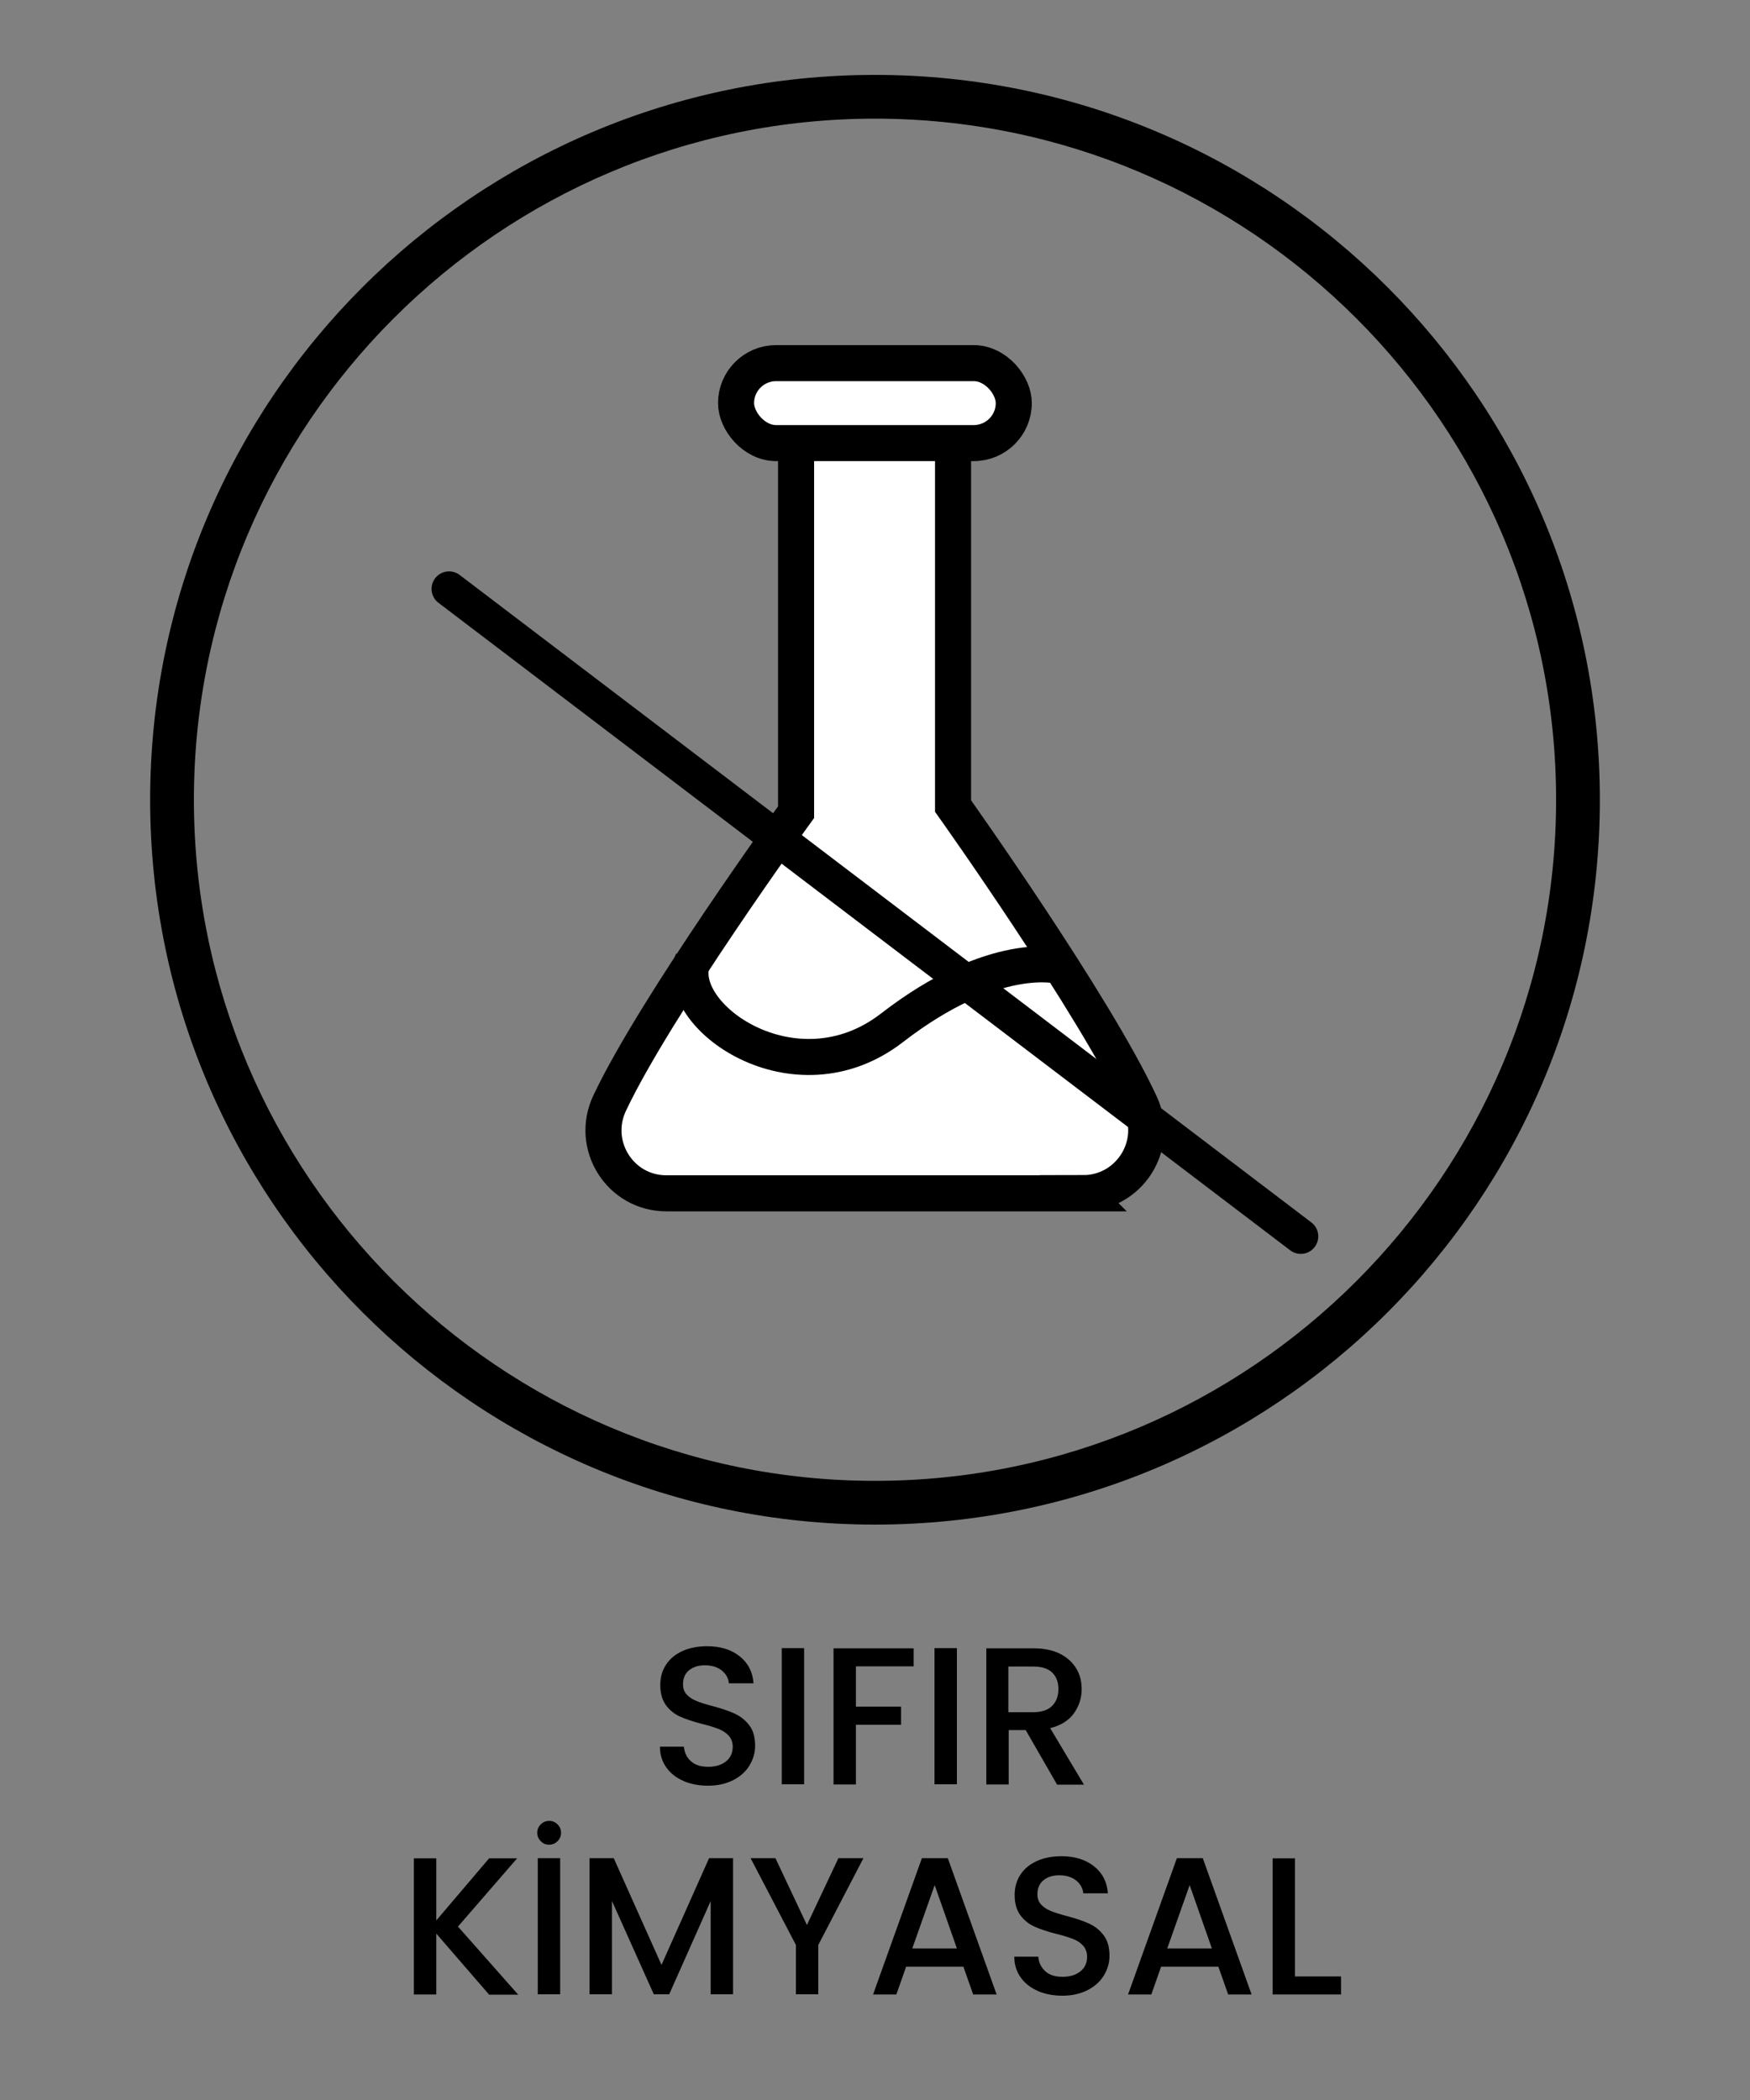 <svg viewBox="0 0 100 120" xmlns="http://www.w3.org/2000/svg">
  <rect x="0" y="0" width="100" height="120" fill="#808080" stroke="none"/>
  <defs>
    <style>
      .cls-1 {
        stroke-linecap: round;
        stroke-width: 2px;
      }

      .cls-1, .cls-2 {
        fill: none;
      }

      .cls-1, .cls-2, .cls-3 {
        stroke: #000;
        stroke-miterlimit: 10;
      }

      .cls-2, .cls-3 {
        stroke-width: 2.06px;
      }

      .cls-3 {
        fill: #fff;
      }
    </style>
  </defs>
  <g id="Taslak">
    <path d="M50,6.78c21.46,0,38.92,17.46,38.92,38.92s-17.46,38.92-38.92,38.92S11.08,67.16,11.08,45.7,28.54,6.78,50,6.78M50,4.28C27.12,4.28,8.58,22.83,8.58,45.7s18.54,41.42,41.42,41.42,41.42-18.54,41.42-41.42S72.87,4.28,50,4.28h0Z"></path>
  </g>
  <g id="Sıfır_Kimyasal">
    <g>
      <g>
        <path d="M61.9,68.19h-23.82c-2.65,0-4.38-2.76-3.24-5.16,2.62-5.55,10.65-16.62,10.65-16.62v-22.26c0-1.12.9-2.02,2.02-2.02h4.93c1.12,0,2.02.9,2.02,2.02v21.91s8.09,11.37,10.71,17.04c1.09,2.37-.66,5.08-3.28,5.08Z" class="cls-3"></path>
        <rect ry="2.29" rx="2.29" height="4.57" width="15.87" y="20.75" x="42.06" class="cls-3"></rect>
        <path d="M60.54,55.2s-3.7-1.01-9.58,3.54c-5.56,4.29-12.57-.73-11.37-3.88" class="cls-2"></path>
      </g>
      <line y2="70.65" x2="74.33" y1="33.65" x1="25.66" class="cls-1"></line>
    </g>
    <g>
      <path d="M39.06,101.77c-.42-.18-.75-.44-.99-.78-.24-.34-.36-.73-.36-1.18h1.37c.03.34.16.61.4.83s.57.32.99.32.78-.11,1.03-.32c.25-.21.37-.49.37-.82,0-.26-.08-.47-.23-.64-.15-.16-.34-.29-.57-.38s-.54-.19-.95-.29c-.51-.13-.92-.27-1.24-.41-.32-.14-.59-.35-.81-.64-.22-.29-.34-.68-.34-1.17,0-.45.11-.84.34-1.18.22-.34.54-.59.94-.77.4-.18.87-.27,1.4-.27.75,0,1.37.19,1.85.57.48.38.75.89.8,1.55h-1.41c-.02-.28-.16-.53-.4-.73-.25-.2-.57-.3-.97-.3-.37,0-.66.09-.9.28s-.35.46-.35.81c0,.24.07.43.22.59s.33.27.55.36c.22.09.53.19.92.29.52.14.94.28,1.26.43s.6.36.83.66c.23.29.34.69.34,1.18,0,.4-.11.77-.32,1.12-.21.35-.52.63-.93.84-.41.21-.89.32-1.44.32-.52,0-.99-.09-1.41-.27Z"></path>
      <path d="M45.95,94.18v7.78h-1.28v-7.78h1.28Z"></path>
      <path d="M52.21,94.18v1.04h-3.3v2.3h2.58v1.04h-2.58v3.41h-1.28v-7.78h4.58Z"></path>
      <path d="M54.68,94.18v7.78h-1.28v-7.78h1.28Z"></path>
      <path d="M60.4,101.97l-1.79-3.11h-.97v3.11h-1.28v-7.78h2.69c.6,0,1.1.1,1.52.31.41.21.72.49.93.84.21.35.31.74.31,1.18,0,.51-.15.97-.44,1.38s-.75.7-1.36.85l1.93,3.23h-1.52ZM57.63,97.84h1.41c.48,0,.84-.12,1.08-.36.24-.24.36-.56.36-.96s-.12-.72-.36-.95c-.24-.23-.6-.34-1.09-.34h-1.41v2.61Z"></path>
      <path d="M27.94,113.97l-3.01-3.48v3.48h-1.28v-7.78h1.28v3.55l3.02-3.55h1.6l-3.38,3.9,3.44,3.89h-1.67Z"></path>
      <path d="M30.9,105.21c-.13-.13-.2-.29-.2-.48s.06-.34.2-.48c.13-.13.29-.2.48-.2s.35.07.48.2c.13.13.2.29.2.48s-.07.35-.2.48c-.13.13-.29.2-.48.2s-.35-.06-.48-.2ZM32.01,106.18v7.78h-1.28v-7.78h1.28Z"></path>
      <path d="M41.89,106.18v7.78h-1.28v-5.33l-2.37,5.33h-.88l-2.39-5.33v5.33h-1.28v-7.78h1.38l2.73,6.1,2.72-6.1h1.37Z"></path>
      <path d="M49.34,106.18l-2.58,4.96v2.82h-1.28v-2.82l-2.59-4.96h1.42l1.8,3.82,1.8-3.82h1.41Z"></path>
      <path d="M55.04,112.38h-3.26l-.56,1.59h-1.33l2.79-7.79h1.48l2.79,7.79h-1.34l-.56-1.59ZM54.68,111.34l-1.27-3.62-1.28,3.62h2.54Z"></path>
      <path d="M59.31,113.77c-.42-.18-.75-.44-.99-.78s-.36-.73-.36-1.18h1.37c.03.34.16.61.4.83.23.22.57.32.99.32s.78-.11,1.03-.32c.25-.21.37-.49.37-.82,0-.26-.08-.47-.23-.64s-.34-.29-.57-.38-.54-.19-.95-.29c-.51-.13-.92-.27-1.24-.41-.32-.14-.59-.35-.81-.64-.22-.29-.34-.68-.34-1.17,0-.45.11-.84.34-1.18.22-.34.54-.59.94-.77.4-.18.87-.27,1.4-.27.75,0,1.37.19,1.85.57s.75.89.8,1.55h-1.41c-.02-.28-.16-.53-.4-.73-.25-.2-.57-.3-.97-.3-.37,0-.67.09-.9.28s-.35.46-.35.81c0,.24.07.43.22.59s.33.27.55.36c.22.09.53.19.92.29.52.14.94.28,1.26.43.32.14.6.36.83.66s.34.69.34,1.18c0,.4-.11.77-.32,1.12-.21.35-.52.63-.93.84-.41.21-.89.32-1.44.32-.52,0-.99-.09-1.41-.27Z"></path>
      <path d="M69.61,112.38h-3.26l-.56,1.59h-1.33l2.79-7.79h1.48l2.79,7.79h-1.34l-.56-1.59ZM69.25,111.34l-1.27-3.62-1.28,3.62h2.54Z"></path>
      <path d="M74,112.94h2.63v1.03h-3.91v-7.78h1.28v6.75Z"></path>
    </g>
  </g>
</svg>